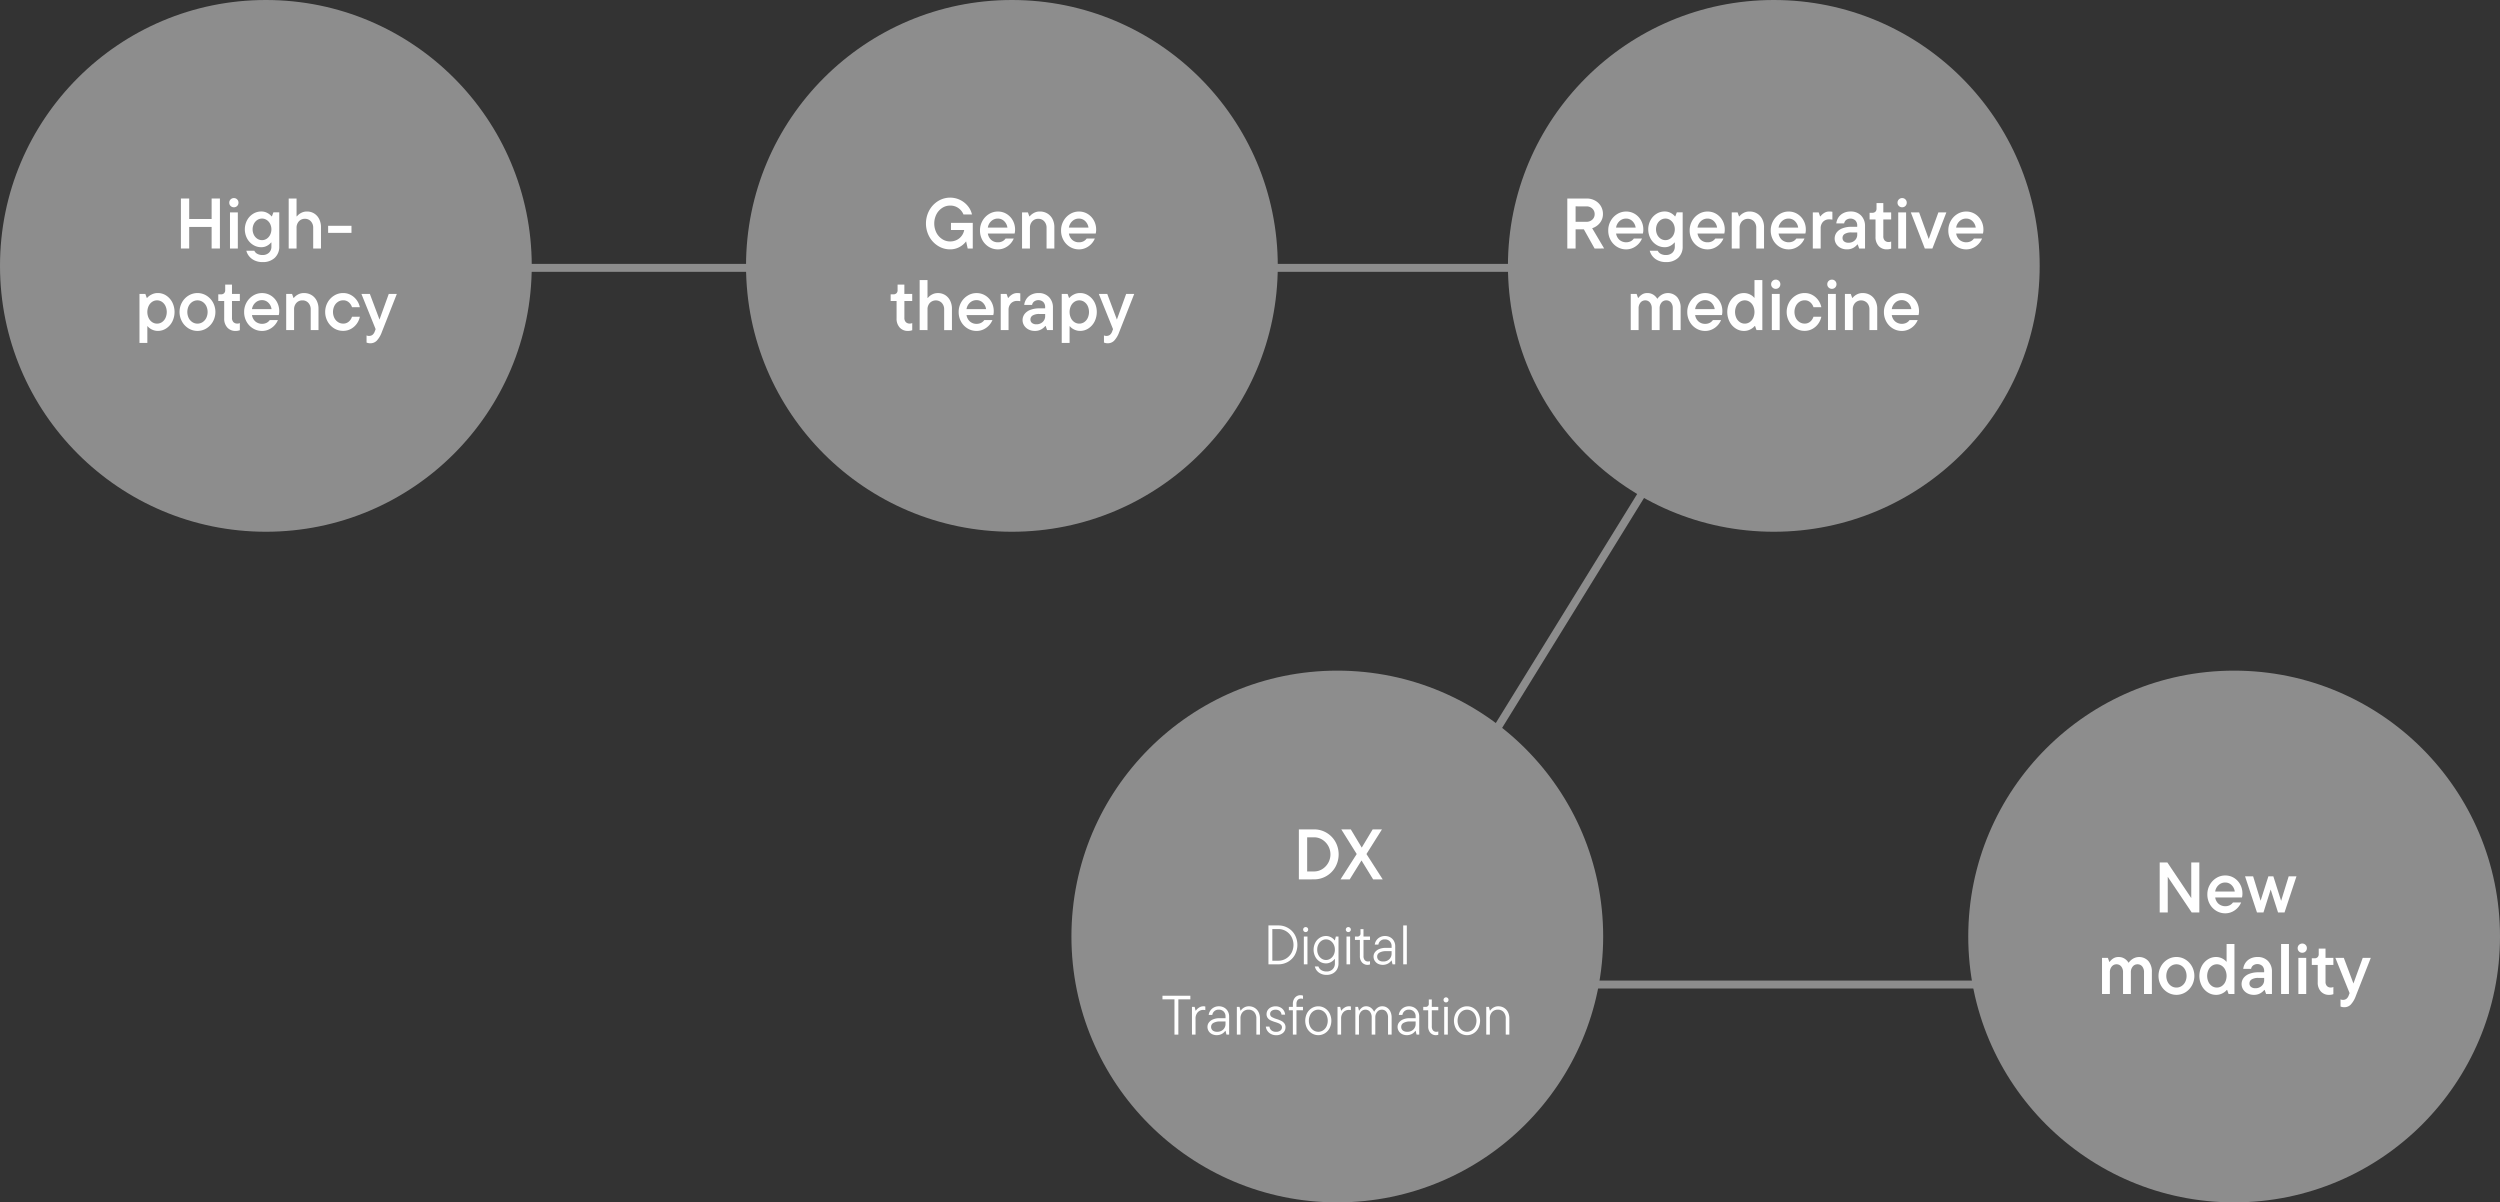 <svg xmlns="http://www.w3.org/2000/svg" width="630" height="303" viewBox="0 0 630 303">
  <rect x="0" y="0" width="630" height="303" fill="#333333" stroke="none"/>
  <g id="グループ_9494" data-name="グループ 9494" transform="translate(-27.296 -28.836)">
    <path id="パス_14156" data-name="パス 14156" d="M100.669,96.336H482.135" fill="none" stroke="#8d8d8d" stroke-width="2"/>
    <path id="パス_14158" data-name="パス 14158" d="M386.29,276.937H596" fill="none" stroke="#8d8d8d" stroke-width="2"/>
    <circle id="楕円形_2" data-name="楕円形 2" cx="67" cy="67" r="67" transform="translate(27.296 28.836)" fill="#8d8d8d"/>
    <circle id="楕円形_3" data-name="楕円形 3" cx="67" cy="67" r="67" transform="translate(215.296 28.836)" fill="#8d8d8d"/>
    <path id="パス_14157" data-name="パス 14157" d="M474.3,99.436l-101.477,164.4" fill="none" stroke="#8d8d8d" stroke-width="2"/>
    <circle id="楕円形_4" data-name="楕円形 4" cx="67" cy="67" r="67" transform="translate(407.296 28.836)" fill="#8d8d8d"/>
    <circle id="楕円形_5" data-name="楕円形 5" cx="67" cy="67" r="67" transform="translate(297.296 197.836)" fill="#8d8d8d"/>
    <circle id="楕円形_6" data-name="楕円形 6" cx="67" cy="67" r="67" transform="translate(523.296 197.836)" fill="#8d8d8d"/>
    <g id="グループ_9489" data-name="グループ 9489">
      <path id="パス_18781" data-name="パス 18781" d="M80.625,84.026V78.86h2.088v12.6H80.625V86.024H74.973V91.46H72.885V78.86h2.088v5.166Z" fill="#fff"/>
      <path id="パス_18782" data-name="パス 18782" d="M85.413,80.741a1.1,1.1,0,0,1-.342-.819,1.121,1.121,0,0,1,.342-.837,1.147,1.147,0,0,1,.828-.333,1.117,1.117,0,0,1,.819.333,1.137,1.137,0,0,1,.333.837,1.137,1.137,0,0,1-1.152,1.152A1.139,1.139,0,0,1,85.413,80.741ZM87.231,91.46h-1.98V82.353h1.98Z" fill="#fff"/>
      <path id="パス_18783" data-name="パス 18783" d="M91.353,94.421a3.82,3.82,0,0,1-1.359-1.115,3.582,3.582,0,0,1-.621-1.287h2.016a1.637,1.637,0,0,0,.729.773,2.606,2.606,0,0,0,1.323.307,2.293,2.293,0,0,0,1.638-.577,2.07,2.07,0,0,0,.612-1.584v-.99H95.6a3.151,3.151,0,0,1-.936.783,2.92,2.92,0,0,1-1.548.4,3.813,3.813,0,0,1-2.052-.594,4.255,4.255,0,0,1-1.512-1.628,4.927,4.927,0,0,1,0-4.555,4.258,4.258,0,0,1,1.512-1.629,3.813,3.813,0,0,1,2.052-.594,3.116,3.116,0,0,1,1.629.414,3.325,3.325,0,0,1,.981.81h.09l.378-1.007h1.476V90.92a3.788,3.788,0,0,1-1.134,2.89,4.279,4.279,0,0,1-3.06,1.07A4.538,4.538,0,0,1,91.353,94.421ZM94.5,89a2.494,2.494,0,0,0,.864-.981,3.146,3.146,0,0,0,0-2.781,2.52,2.52,0,0,0-.864-.971,2.107,2.107,0,0,0-1.17-.352,2.136,2.136,0,0,0-1.188.352,2.52,2.52,0,0,0-.864.971,3.165,3.165,0,0,0,0,2.79,2.516,2.516,0,0,0,.864.972,2.135,2.135,0,0,0,1.188.351A2.106,2.106,0,0,0,94.5,89Z" fill="#fff"/>
      <path id="パス_18784" data-name="パス 18784" d="M100.047,91.46V78.86h1.98v4.5h.09a3.073,3.073,0,0,1,.972-.818,3.006,3.006,0,0,1,1.566-.406,3.38,3.38,0,0,1,1.809.495,3.435,3.435,0,0,1,1.26,1.4,4.535,4.535,0,0,1,.459,2.088V91.46h-1.962v-5.2a2.346,2.346,0,0,0-.585-1.647,1.948,1.948,0,0,0-1.5-.638,1.969,1.969,0,0,0-1.521.638,2.346,2.346,0,0,0-.585,1.647v5.2Z" fill="#fff"/>
      <path id="パス_18785" data-name="パス 18785" d="M115.869,87.519h-5.886V85.736h5.886Z" fill="#fff"/>
      <path id="パス_18786" data-name="パス 18786" d="M62.445,115.252V102.9h1.476l.36,1.008h.09a3.475,3.475,0,0,1,1.035-.81,3.349,3.349,0,0,1,1.683-.414,3.765,3.765,0,0,1,2.079.621,4.479,4.479,0,0,1,1.539,1.71,5.45,5.45,0,0,1,0,4.877,4.474,4.474,0,0,1-1.539,1.711,3.765,3.765,0,0,1-2.079.621,3.314,3.314,0,0,1-1.179-.207,3.486,3.486,0,0,1-.909-.486,2.14,2.14,0,0,1-.486-.477h-.09v4.194Zm5.652-5.229a2.591,2.591,0,0,0,.891-1.044,3.64,3.64,0,0,0,0-3.042,2.591,2.591,0,0,0-.891-1.044,2.215,2.215,0,0,0-2.448,0,2.591,2.591,0,0,0-.891,1.044,3.64,3.64,0,0,0,0,3.042,2.591,2.591,0,0,0,.891,1.044,2.215,2.215,0,0,0,2.448,0Z" fill="#fff"/>
      <path id="パス_18787" data-name="パス 18787" d="M74.8,111.589a4.678,4.678,0,0,1-1.647-1.737,5.006,5.006,0,0,1,0-4.8,4.7,4.7,0,0,1,1.647-1.728,4.313,4.313,0,0,1,4.518,0,4.7,4.7,0,0,1,1.647,1.728,5.006,5.006,0,0,1,0,4.8,4.678,4.678,0,0,1-1.647,1.737,4.313,4.313,0,0,1-4.518,0Zm3.546-1.575a2.659,2.659,0,0,0,.927-1.044,3.513,3.513,0,0,0,0-3.024,2.659,2.659,0,0,0-.927-1.044,2.38,2.38,0,0,0-2.574,0,2.659,2.659,0,0,0-.927,1.044,3.513,3.513,0,0,0,0,3.024,2.659,2.659,0,0,0,.927,1.044,2.38,2.38,0,0,0,2.574,0Z" fill="#fff"/>
      <path id="パス_18788" data-name="パス 18788" d="M84.585,111.382a3.263,3.263,0,0,1-.792-2.322v-4.374H82.3v-1.674h.648a1.11,1.11,0,0,0,.819-.279,1.084,1.084,0,0,0,.279-.8v-1.369h1.71V102.9h1.98v1.782h-1.98V108.9a1.527,1.527,0,0,0,.36,1.107,1.319,1.319,0,0,0,.99.369,1.4,1.4,0,0,0,.63-.126v1.8a3.018,3.018,0,0,1-1.08.18A2.7,2.7,0,0,1,84.585,111.382Z" fill="#fff"/>
      <path id="パス_18789" data-name="パス 18789" d="M97.545,108.232h-6.75a2.678,2.678,0,0,0,.864,1.62,2.661,2.661,0,0,0,2.844.324,2.26,2.26,0,0,0,.774-.684h2.052a4.371,4.371,0,0,1-.837,1.314,4.44,4.44,0,0,1-1.386,1.026,4.019,4.019,0,0,1-1.773.4,4.3,4.3,0,0,1-2.277-.63,4.557,4.557,0,0,1-1.638-1.719,4.913,4.913,0,0,1-.6-2.421,4.82,4.82,0,0,1,.612-2.4,4.7,4.7,0,0,1,1.647-1.728,4.188,4.188,0,0,1,2.241-.639,4.139,4.139,0,0,1,2.2.6,4.352,4.352,0,0,1,1.566,1.647,4.726,4.726,0,0,1,.576,2.322A3.748,3.748,0,0,1,97.545,108.232Zm-5.868-3.141a2.759,2.759,0,0,0-.882,1.647h4.932A2.79,2.79,0,0,0,94.9,105.1a2.226,2.226,0,0,0-1.584-.63A2.4,2.4,0,0,0,91.677,105.091Z" fill="#fff"/>
      <path id="パス_18790" data-name="パス 18790" d="M99.417,112.012V102.9h1.476l.36,1.008h.09a3.346,3.346,0,0,1,.981-.819,3,3,0,0,1,1.575-.4,3.612,3.612,0,0,1,1.89.495,3.428,3.428,0,0,1,1.3,1.4,4.463,4.463,0,0,1,.468,2.088v5.346h-1.962v-5.2a2.344,2.344,0,0,0-.585-1.647,1.946,1.946,0,0,0-1.5-.639,1.967,1.967,0,0,0-1.521.639,2.344,2.344,0,0,0-.585,1.647v5.2Z" fill="#fff"/>
      <path id="パス_18791" data-name="パス 18791" d="M111.5,111.589a4.678,4.678,0,0,1-1.647-1.737,5.006,5.006,0,0,1,0-4.8,4.7,4.7,0,0,1,1.647-1.728,4.219,4.219,0,0,1,2.259-.639,3.983,3.983,0,0,1,1.98.5,4.414,4.414,0,0,1,1.476,1.323,4.506,4.506,0,0,1,.756,1.737H116a2.646,2.646,0,0,0-.774-1.2,2.068,2.068,0,0,0-1.458-.531,2.323,2.323,0,0,0-1.287.378,2.659,2.659,0,0,0-.927,1.044,3.513,3.513,0,0,0,0,3.024,2.659,2.659,0,0,0,.927,1.044,2.323,2.323,0,0,0,1.287.378,2.068,2.068,0,0,0,1.458-.531,2.646,2.646,0,0,0,.774-1.2h1.98a4.506,4.506,0,0,1-.756,1.737,4.414,4.414,0,0,1-1.476,1.323,3.983,3.983,0,0,1-1.98.5A4.219,4.219,0,0,1,111.5,111.589Z" fill="#fff"/>
      <path id="パス_18792" data-name="パス 18792" d="M125.266,102.9H127.3l-3.779,9.612a6.232,6.232,0,0,1-1.306,2.2,2.236,2.236,0,0,1-1.575.63,2.509,2.509,0,0,1-.972-.18v-1.8a1.371,1.371,0,0,0,.612.126,1.429,1.429,0,0,0,.873-.261,1.9,1.9,0,0,0,.585-.873l.217-.576-3.582-8.874H120.5l2.429,6.462Z" fill="#fff"/>
    </g>
    <g id="グループ_9490" data-name="グループ 9490">
      <path id="パス_18793" data-name="パス 18793" d="M266.942,85h5.49V91.46h-1.278l-.4-1.8a4.982,4.982,0,0,1-1.674,1.43,4.842,4.842,0,0,1-2.376.585,5.621,5.621,0,0,1-3.015-.863,6.329,6.329,0,0,1-2.223-2.358,6.968,6.968,0,0,1,0-6.589,6.329,6.329,0,0,1,2.223-2.358,5.76,5.76,0,0,1,7.542,1.3,5.019,5.019,0,0,1,1,2.07h-2.142a3.612,3.612,0,0,0-1.233-1.576,3.474,3.474,0,0,0-2.151-.656,3.565,3.565,0,0,0-1.971.585,4.26,4.26,0,0,0-1.458,1.61,5.185,5.185,0,0,0,0,4.644,4.248,4.248,0,0,0,1.458,1.611,3.573,3.573,0,0,0,1.971.585,3.645,3.645,0,0,0,1.782-.423,3.426,3.426,0,0,0,1.224-1.088,3.341,3.341,0,0,0,.558-1.369h-3.33Z" fill="#fff"/>
      <path id="パス_18794" data-name="パス 18794" d="M282.98,87.681h-6.75a2.678,2.678,0,0,0,.864,1.619,2.44,2.44,0,0,0,1.656.595,2.415,2.415,0,0,0,1.188-.27,2.263,2.263,0,0,0,.774-.685h2.052a4.5,4.5,0,0,1-2.223,2.34,4.019,4.019,0,0,1-1.773.4,4.3,4.3,0,0,1-2.277-.63,4.555,4.555,0,0,1-1.638-1.718,4.917,4.917,0,0,1-.6-2.422,4.823,4.823,0,0,1,.612-2.4,4.7,4.7,0,0,1,1.647-1.728,4.2,4.2,0,0,1,2.241-.639,4.139,4.139,0,0,1,2.2.6,4.359,4.359,0,0,1,1.566,1.647,4.728,4.728,0,0,1,.576,2.322A3.751,3.751,0,0,1,282.98,87.681Zm-5.868-3.141a2.756,2.756,0,0,0-.882,1.647h4.932a2.8,2.8,0,0,0-.828-1.639,2.226,2.226,0,0,0-1.584-.63A2.391,2.391,0,0,0,277.112,84.54Z" fill="#fff"/>
      <path id="パス_18795" data-name="パス 18795" d="M284.852,91.46V82.353h1.476l.36,1.007h.09a3.345,3.345,0,0,1,.981-.818,2.993,2.993,0,0,1,1.575-.406,3.621,3.621,0,0,1,1.89.495,3.434,3.434,0,0,1,1.3,1.4,4.463,4.463,0,0,1,.468,2.088V91.46h-1.962v-5.2a2.346,2.346,0,0,0-.585-1.647,1.948,1.948,0,0,0-1.5-.638,1.969,1.969,0,0,0-1.521.638,2.346,2.346,0,0,0-.585,1.647v5.2Z" fill="#fff"/>
      <path id="パス_18796" data-name="パス 18796" d="M303.41,87.681h-6.75a2.678,2.678,0,0,0,.864,1.619,2.441,2.441,0,0,0,1.657.595,2.411,2.411,0,0,0,1.187-.27,2.276,2.276,0,0,0,.775-.685h2.051a4.351,4.351,0,0,1-.837,1.314,4.4,4.4,0,0,1-1.385,1.026,4.023,4.023,0,0,1-1.774.4,4.3,4.3,0,0,1-2.277-.63,4.555,4.555,0,0,1-1.638-1.718,4.917,4.917,0,0,1-.6-2.422,4.823,4.823,0,0,1,.612-2.4,4.705,4.705,0,0,1,1.647-1.728,4.2,4.2,0,0,1,2.242-.639,4.142,4.142,0,0,1,2.2.6,4.356,4.356,0,0,1,1.565,1.647,4.729,4.729,0,0,1,.577,2.322A3.747,3.747,0,0,1,303.41,87.681Zm-5.868-3.141a2.756,2.756,0,0,0-.882,1.647h4.933a2.807,2.807,0,0,0-.828-1.639,2.228,2.228,0,0,0-1.584-.63A2.392,2.392,0,0,0,297.542,84.54Z" fill="#fff"/>
      <path id="パス_18797" data-name="パス 18797" d="M254.027,111.382a3.263,3.263,0,0,1-.792-2.322v-4.374h-1.494v-1.674h.648a1.112,1.112,0,0,0,.819-.279,1.084,1.084,0,0,0,.279-.8v-1.369h1.71V102.9h1.98v1.782H255.2V108.9a1.522,1.522,0,0,0,.36,1.107,1.316,1.316,0,0,0,.99.369,1.406,1.406,0,0,0,.63-.126v1.8a3.022,3.022,0,0,1-1.08.18A2.7,2.7,0,0,1,254.027,111.382Z" fill="#fff"/>
      <path id="パス_18798" data-name="パス 18798" d="M259.049,112.012v-12.6h1.98v4.5h.09a3.063,3.063,0,0,1,.972-.819,3.01,3.01,0,0,1,1.566-.4,3.371,3.371,0,0,1,1.809.495,3.435,3.435,0,0,1,1.26,1.4,4.535,4.535,0,0,1,.459,2.088v5.346h-1.962v-5.2a2.348,2.348,0,0,0-.585-1.647,2.108,2.108,0,0,0-3.024,0,2.344,2.344,0,0,0-.585,1.647v5.2Z" fill="#fff"/>
      <path id="パス_18799" data-name="パス 18799" d="M277.606,108.232h-6.75a2.679,2.679,0,0,0,.865,1.62,2.436,2.436,0,0,0,1.655.594,2.41,2.41,0,0,0,1.188-.27,2.251,2.251,0,0,0,.774-.684h2.053a4.39,4.39,0,0,1-.837,1.314,4.444,4.444,0,0,1-1.387,1.026,4.015,4.015,0,0,1-1.772.4,4.293,4.293,0,0,1-2.277-.63,4.552,4.552,0,0,1-1.639-1.719,4.924,4.924,0,0,1-.6-2.421,4.821,4.821,0,0,1,.613-2.4,4.681,4.681,0,0,1,1.647-1.728,4.185,4.185,0,0,1,2.24-.639,4.143,4.143,0,0,1,2.2.6,4.367,4.367,0,0,1,1.566,1.647,4.736,4.736,0,0,1,.575,2.322A3.7,3.7,0,0,1,277.606,108.232Zm-5.867-3.141a2.765,2.765,0,0,0-.883,1.647h4.933a2.792,2.792,0,0,0-.829-1.638,2.223,2.223,0,0,0-1.584-.63A2.393,2.393,0,0,0,271.739,105.091Z" fill="#fff"/>
      <path id="パス_18800" data-name="パス 18800" d="M279.479,112.012V102.9h1.476l.359,1.008h.091a3.371,3.371,0,0,1,.882-.819,2.37,2.37,0,0,1,1.368-.4,3.363,3.363,0,0,1,.756.072v1.98a3.973,3.973,0,0,0-.81-.073,2.06,2.06,0,0,0-1.548.613,2.327,2.327,0,0,0-.6,1.692v5.04Z" fill="#fff"/>
      <path id="パス_18801" data-name="パス 18801" d="M291.646,103.705a3.69,3.69,0,0,1,.991,2.691v5.616h-1.476l-.36-1.026h-.09a3.508,3.508,0,0,1-1.035.864,3.226,3.226,0,0,1-1.629.378,3.332,3.332,0,0,1-1.567-.369,2.832,2.832,0,0,1-1.1-.99,2.568,2.568,0,0,1,.135-2.934,3.327,3.327,0,0,1,1.494-1.035,6.267,6.267,0,0,1,2.205-.36h1.458v-.306a1.782,1.782,0,0,0-.459-1.287,1.86,1.86,0,0,0-2.331-.126,1.415,1.415,0,0,0-.5.855H285.4a3.387,3.387,0,0,1,.531-1.476,3.185,3.185,0,0,1,1.233-1.1,3.9,3.9,0,0,1,1.835-.414A3.522,3.522,0,0,1,291.646,103.705Zm-1.584,6.255a1.911,1.911,0,0,0,.613-1.422v-.576h-1.44a3.154,3.154,0,0,0-1.7.369,1.153,1.153,0,0,0-.567,1.017,1.1,1.1,0,0,0,.387.873,1.647,1.647,0,0,0,1.107.333A2.2,2.2,0,0,0,290.062,109.96Z" fill="#fff"/>
      <path id="パス_18802" data-name="パス 18802" d="M294.851,115.252V102.9h1.476l.36,1.008h.09a3.462,3.462,0,0,1,1.035-.81,3.346,3.346,0,0,1,1.683-.414,3.765,3.765,0,0,1,2.079.621,4.479,4.479,0,0,1,1.539,1.71,5.45,5.45,0,0,1,0,4.877,4.474,4.474,0,0,1-1.539,1.711,3.765,3.765,0,0,1-2.079.621,3.314,3.314,0,0,1-1.179-.207,3.47,3.47,0,0,1-.909-.486,2.119,2.119,0,0,1-.486-.477h-.09v4.194Zm5.652-5.229a2.591,2.591,0,0,0,.891-1.044,3.64,3.64,0,0,0,0-3.042,2.591,2.591,0,0,0-.891-1.044,2.215,2.215,0,0,0-2.448,0,2.591,2.591,0,0,0-.891,1.044,3.64,3.64,0,0,0,0,3.042,2.591,2.591,0,0,0,.891,1.044,2.215,2.215,0,0,0,2.448,0Z" fill="#fff"/>
      <path id="パス_18803" data-name="パス 18803" d="M311.087,102.9h2.034l-3.78,9.612a6.233,6.233,0,0,1-1.3,2.2,2.236,2.236,0,0,1-1.575.63,2.506,2.506,0,0,1-.972-.18v-1.8a1.368,1.368,0,0,0,.612.126,1.429,1.429,0,0,0,.873-.261,1.91,1.91,0,0,0,.585-.873l.216-.576-3.582-8.874h2.124l2.43,6.462Z" fill="#fff"/>
    </g>
    <g id="グループ_9491" data-name="グループ 9491">
      <path id="パス_18804" data-name="パス 18804" d="M429.134,91.46l-2.7-4.824h-2.088V91.46h-2.088V78.86H427.1a4.38,4.38,0,0,1,2.132.514,3.777,3.777,0,0,1,1.476,1.4,3.851,3.851,0,0,1,.531,2.008,3.5,3.5,0,0,1-.738,2.187,4.024,4.024,0,0,1-1.98,1.377l3.024,5.111Zm-4.788-10.62v3.889h2.717a2.111,2.111,0,0,0,1.5-.549,1.813,1.813,0,0,0,.585-1.378,1.862,1.862,0,0,0-.585-1.4,2.091,2.091,0,0,0-1.5-.558Z" fill="#fff"/>
      <path id="パス_18805" data-name="パス 18805" d="M441.3,87.681h-6.75a2.673,2.673,0,0,0,.864,1.619,2.659,2.659,0,0,0,2.844.325,2.25,2.25,0,0,0,.773-.685h2.053a4.5,4.5,0,0,1-2.224,2.34,4.015,4.015,0,0,1-1.772.4,4.3,4.3,0,0,1-2.278-.63,4.545,4.545,0,0,1-1.637-1.718,4.907,4.907,0,0,1-.6-2.422,4.813,4.813,0,0,1,.613-2.4,4.705,4.705,0,0,1,1.647-1.728,4.2,4.2,0,0,1,2.24-.639,4.145,4.145,0,0,1,2.2.6,4.366,4.366,0,0,1,1.566,1.647,4.728,4.728,0,0,1,.575,2.322A3.755,3.755,0,0,1,441.3,87.681Zm-5.868-3.141a2.756,2.756,0,0,0-.882,1.647h4.931a2.785,2.785,0,0,0-.828-1.639,2.223,2.223,0,0,0-1.584-.63A2.387,2.387,0,0,0,435.434,84.54Z" fill="#fff"/>
      <path id="パス_18806" data-name="パス 18806" d="M445.01,94.421a3.833,3.833,0,0,1-1.36-1.115,3.616,3.616,0,0,1-.621-1.287h2.017a1.64,1.64,0,0,0,.728.773,2.61,2.61,0,0,0,1.324.307,2.292,2.292,0,0,0,1.637-.577,2.067,2.067,0,0,0,.613-1.584v-.99h-.09a3.144,3.144,0,0,1-.937.783,2.918,2.918,0,0,1-1.548.4,3.81,3.81,0,0,1-2.051-.594,4.247,4.247,0,0,1-1.512-1.628,4.919,4.919,0,0,1,0-4.555,4.25,4.25,0,0,1,1.512-1.629,3.81,3.81,0,0,1,2.051-.594,3.116,3.116,0,0,1,1.629.414,3.344,3.344,0,0,1,.982.81h.09l.378-1.007h1.476V90.92a3.785,3.785,0,0,1-1.135,2.89,4.276,4.276,0,0,1-3.059,1.07A4.538,4.538,0,0,1,445.01,94.421ZM448.16,89a2.484,2.484,0,0,0,.863-.981,3.137,3.137,0,0,0,0-2.781,2.509,2.509,0,0,0-.863-.971,2.11,2.11,0,0,0-1.171-.352,2.135,2.135,0,0,0-1.187.352,2.514,2.514,0,0,0-.865.971,3.165,3.165,0,0,0,0,2.79A2.51,2.51,0,0,0,445.8,89a2.134,2.134,0,0,0,1.187.351A2.109,2.109,0,0,0,448.16,89Z" fill="#fff"/>
      <path id="パス_18807" data-name="パス 18807" d="M461.821,87.681h-6.75a2.674,2.674,0,0,0,.865,1.619,2.438,2.438,0,0,0,1.656.595,2.408,2.408,0,0,0,1.187-.27,2.266,2.266,0,0,0,.775-.685h2.051a4.5,4.5,0,0,1-2.222,2.34,4.023,4.023,0,0,1-1.774.4,4.29,4.29,0,0,1-2.276-.63,4.565,4.565,0,0,1-1.639-1.718,4.927,4.927,0,0,1-.6-2.422,4.823,4.823,0,0,1,.612-2.4,4.689,4.689,0,0,1,1.647-1.728,4.194,4.194,0,0,1,2.241-.639,4.139,4.139,0,0,1,2.2.6,4.366,4.366,0,0,1,1.566,1.647,4.739,4.739,0,0,1,.576,2.322A3.7,3.7,0,0,1,461.821,87.681Zm-5.867-3.141a2.752,2.752,0,0,0-.883,1.647H460a2.8,2.8,0,0,0-.828-1.639,2.228,2.228,0,0,0-1.584-.63A2.391,2.391,0,0,0,455.954,84.54Z" fill="#fff"/>
      <path id="パス_18808" data-name="パス 18808" d="M463.693,91.46V82.353h1.477l.359,1.007h.091a3.319,3.319,0,0,1,.981-.818,2.991,2.991,0,0,1,1.575-.406,3.615,3.615,0,0,1,1.889.495,3.427,3.427,0,0,1,1.3,1.4,4.451,4.451,0,0,1,.469,2.088V91.46h-1.962v-5.2a2.346,2.346,0,0,0-.585-1.647,2.111,2.111,0,0,0-3.024,0,2.346,2.346,0,0,0-.585,1.647v5.2Z" fill="#fff"/>
      <path id="パス_18809" data-name="パス 18809" d="M482.252,87.681H475.5a2.673,2.673,0,0,0,.864,1.619,2.659,2.659,0,0,0,2.844.325,2.25,2.25,0,0,0,.773-.685h2.053a4.5,4.5,0,0,1-2.224,2.34,4.012,4.012,0,0,1-1.772.4,4.3,4.3,0,0,1-2.277-.63,4.539,4.539,0,0,1-1.638-1.718,4.917,4.917,0,0,1-.6-2.422,4.824,4.824,0,0,1,.613-2.4,4.7,4.7,0,0,1,1.647-1.728,4.2,4.2,0,0,1,2.24-.639,4.143,4.143,0,0,1,2.2.6,4.366,4.366,0,0,1,1.566,1.647,4.728,4.728,0,0,1,.575,2.322A3.755,3.755,0,0,1,482.252,87.681Zm-5.868-3.141a2.756,2.756,0,0,0-.882,1.647h4.932a2.792,2.792,0,0,0-.829-1.639,2.223,2.223,0,0,0-1.584-.63A2.389,2.389,0,0,0,476.384,84.54Z" fill="#fff"/>
      <path id="パス_18810" data-name="パス 18810" d="M484.124,91.46V82.353H485.6l.36,1.007h.09a3.37,3.37,0,0,1,.882-.818,2.363,2.363,0,0,1,1.368-.406,3.423,3.423,0,0,1,.756.072v1.98a4.051,4.051,0,0,0-.81-.072,2.06,2.06,0,0,0-1.548.613,2.326,2.326,0,0,0-.594,1.691v5.04Z" fill="#fff"/>
      <path id="パス_18811" data-name="パス 18811" d="M496.292,83.153a3.7,3.7,0,0,1,.99,2.691V91.46h-1.476l-.36-1.025h-.09a3.508,3.508,0,0,1-1.035.863,3.224,3.224,0,0,1-1.629.378,3.325,3.325,0,0,1-1.566-.368,2.837,2.837,0,0,1-1.1-.991,2.568,2.568,0,0,1,.135-2.934,3.333,3.333,0,0,1,1.494-1.034,6.248,6.248,0,0,1,2.2-.361h1.458v-.305a1.776,1.776,0,0,0-.459-1.287,1.856,1.856,0,0,0-2.331-.126,1.422,1.422,0,0,0-.5.855h-1.98a3.391,3.391,0,0,1,.531-1.477,3.193,3.193,0,0,1,1.233-1.1,3.907,3.907,0,0,1,1.836-.414A3.527,3.527,0,0,1,496.292,83.153Zm-1.584,6.256a1.914,1.914,0,0,0,.612-1.423v-.575h-1.44a3.164,3.164,0,0,0-1.7.368,1.153,1.153,0,0,0-.567,1.017,1.1,1.1,0,0,0,.387.873,1.643,1.643,0,0,0,1.107.333A2.2,2.2,0,0,0,494.708,89.409Z" fill="#fff"/>
      <path id="パス_18812" data-name="パス 18812" d="M500.721,90.831a3.259,3.259,0,0,1-.792-2.323V84.134h-1.494V82.46h.647a1.11,1.11,0,0,0,.819-.278,1.085,1.085,0,0,0,.28-.8V80.012h1.71v2.341h1.979v1.781h-1.979v4.213a1.527,1.527,0,0,0,.359,1.107,1.319,1.319,0,0,0,.99.368,1.389,1.389,0,0,0,.63-.126v1.8a3.015,3.015,0,0,1-1.08.179A2.7,2.7,0,0,1,500.721,90.831Z" fill="#fff"/>
      <path id="パス_18813" data-name="パス 18813" d="M505.814,80.741a1.094,1.094,0,0,1-.341-.819,1.12,1.12,0,0,1,.341-.837,1.148,1.148,0,0,1,.829-.333,1.116,1.116,0,0,1,.818.333,1.133,1.133,0,0,1,.333.837,1.137,1.137,0,0,1-1.151,1.152A1.14,1.14,0,0,1,505.814,80.741Zm1.818,10.719h-1.98V82.353h1.98Z" fill="#fff"/>
      <path id="パス_18814" data-name="パス 18814" d="M513.338,89.066l2.431-6.713h2.015l-3.527,9.107h-1.908l-3.529-9.107h2.088Z" fill="#fff"/>
      <path id="パス_18815" data-name="パス 18815" d="M527,87.681h-6.75a2.673,2.673,0,0,0,.864,1.619,2.659,2.659,0,0,0,2.844.325,2.251,2.251,0,0,0,.773-.685h2.053a4.371,4.371,0,0,1-.837,1.314,4.42,4.42,0,0,1-1.386,1.026,4.019,4.019,0,0,1-1.773.4,4.3,4.3,0,0,1-2.277-.63,4.54,4.54,0,0,1-1.638-1.718,4.917,4.917,0,0,1-.6-2.422,4.823,4.823,0,0,1,.612-2.4,4.7,4.7,0,0,1,1.647-1.728,4.2,4.2,0,0,1,2.241-.639,4.142,4.142,0,0,1,2.2.6,4.367,4.367,0,0,1,1.566,1.647,4.727,4.727,0,0,1,.575,2.322A3.754,3.754,0,0,1,527,87.681Zm-5.868-3.141a2.756,2.756,0,0,0-.882,1.647h4.932a2.8,2.8,0,0,0-.828-1.639,2.226,2.226,0,0,0-1.584-.63A2.391,2.391,0,0,0,521.132,84.54Z" fill="#fff"/>
      <path id="パス_18816" data-name="パス 18816" d="M449.933,103.705a4.13,4.13,0,0,1,.881,2.8v5.508h-1.98v-5.454a2.235,2.235,0,0,0-.459-1.495,1.479,1.479,0,0,0-1.179-.539,1.509,1.509,0,0,0-1.2.558,2.2,2.2,0,0,0-.477,1.476v5.454h-1.98v-5.454a2.237,2.237,0,0,0-.459-1.485,1.467,1.467,0,0,0-1.179-.549,1.509,1.509,0,0,0-1.2.558,2.2,2.2,0,0,0-.477,1.476v5.454h-1.98V102.9h1.477l.359,1.008h.091a3.157,3.157,0,0,1,.845-.819,2.318,2.318,0,0,1,1.369-.4,2.736,2.736,0,0,1,1.592.441,3.085,3.085,0,0,1,.963,1.017,3.752,3.752,0,0,1,1.08-1.017,3.124,3.124,0,0,1,3.907.576Z" fill="#fff"/>
      <path id="パス_18817" data-name="パス 18817" d="M461.218,108.232h-6.75a2.678,2.678,0,0,0,.864,1.62,2.439,2.439,0,0,0,1.656.594,2.412,2.412,0,0,0,1.188-.27,2.261,2.261,0,0,0,.774-.684H461a4.372,4.372,0,0,1-.837,1.314,4.44,4.44,0,0,1-1.386,1.026,4.019,4.019,0,0,1-1.773.4,4.3,4.3,0,0,1-2.277-.63,4.557,4.557,0,0,1-1.638-1.719,4.913,4.913,0,0,1-.6-2.421,4.81,4.81,0,0,1,.613-2.4,4.687,4.687,0,0,1,1.646-1.728,4.188,4.188,0,0,1,2.241-.639,4.145,4.145,0,0,1,2.2.6,4.357,4.357,0,0,1,1.565,1.647,4.726,4.726,0,0,1,.576,2.322A3.747,3.747,0,0,1,461.218,108.232Zm-5.867-3.141a2.755,2.755,0,0,0-.883,1.647H459.4a2.79,2.79,0,0,0-.828-1.638,2.224,2.224,0,0,0-1.584-.63A2.391,2.391,0,0,0,455.351,105.091Z" fill="#fff"/>
      <path id="パス_18818" data-name="パス 18818" d="M464.684,111.607a4.459,4.459,0,0,1-1.539-1.711,5.441,5.441,0,0,1,0-4.877,4.463,4.463,0,0,1,1.539-1.71,3.76,3.76,0,0,1,2.079-.621,3.309,3.309,0,0,1,1.178.207,3.494,3.494,0,0,1,.91.486,2.153,2.153,0,0,1,.485.477h.09V99.412h1.98v12.6h-1.475l-.361-1.026h-.09a3.287,3.287,0,0,1-1.026.819,3.351,3.351,0,0,1-1.691.423A3.76,3.76,0,0,1,464.684,111.607Zm3.518-1.584a2.591,2.591,0,0,0,.891-1.044,3.64,3.64,0,0,0,0-3.042,2.591,2.591,0,0,0-.891-1.044,2.215,2.215,0,0,0-2.448,0,2.591,2.591,0,0,0-.891,1.044,3.64,3.64,0,0,0,0,3.042,2.591,2.591,0,0,0,.891,1.044,2.215,2.215,0,0,0,2.448,0Z" fill="#fff"/>
      <path id="パス_18819" data-name="パス 18819" d="M473.962,101.292a1.1,1.1,0,0,1-.342-.818,1.12,1.12,0,0,1,.342-.837,1.143,1.143,0,0,1,.828-.333,1.113,1.113,0,0,1,.819.333,1.135,1.135,0,0,1,.333.837,1.137,1.137,0,0,1-1.152,1.151A1.139,1.139,0,0,1,473.962,101.292Zm1.818,10.72H473.8V102.9h1.98Z" fill="#fff"/>
      <path id="パス_18820" data-name="パス 18820" d="M479.8,111.589a4.672,4.672,0,0,1-1.648-1.737,5.006,5.006,0,0,1,0-4.8,4.692,4.692,0,0,1,1.648-1.728,4.213,4.213,0,0,1,2.258-.639,3.983,3.983,0,0,1,1.98.5,4.417,4.417,0,0,1,1.477,1.323,4.519,4.519,0,0,1,.755,1.737h-1.98a2.653,2.653,0,0,0-.773-1.2,2.072,2.072,0,0,0-1.459-.531,2.326,2.326,0,0,0-1.287.378,2.649,2.649,0,0,0-.926,1.044,3.5,3.5,0,0,0,0,3.024,2.649,2.649,0,0,0,.926,1.044,2.326,2.326,0,0,0,1.287.378,2.072,2.072,0,0,0,1.459-.531,2.653,2.653,0,0,0,.773-1.2h1.98a4.519,4.519,0,0,1-.755,1.737,4.417,4.417,0,0,1-1.477,1.323,3.983,3.983,0,0,1-1.98.5A4.213,4.213,0,0,1,479.8,111.589Z" fill="#fff"/>
      <path id="パス_18821" data-name="パス 18821" d="M488.11,101.292a1.094,1.094,0,0,1-.341-.818,1.119,1.119,0,0,1,.341-.837,1.143,1.143,0,0,1,.828-.333,1.113,1.113,0,0,1,.819.333,1.135,1.135,0,0,1,.333.837,1.137,1.137,0,0,1-1.152,1.151A1.139,1.139,0,0,1,488.11,101.292Zm1.818,10.72h-1.98V102.9h1.98Z" fill="#fff"/>
      <path id="パス_18822" data-name="パス 18822" d="M492.214,112.012V102.9h1.476l.36,1.008h.091a3.327,3.327,0,0,1,.98-.819,3,3,0,0,1,1.575-.4,3.612,3.612,0,0,1,1.89.495,3.427,3.427,0,0,1,1.3,1.4,4.463,4.463,0,0,1,.469,2.088v5.346h-1.962v-5.2a2.349,2.349,0,0,0-.585-1.647,2.109,2.109,0,0,0-3.025,0,2.349,2.349,0,0,0-.585,1.647v5.2Z" fill="#fff"/>
      <path id="パス_18823" data-name="パス 18823" d="M510.772,108.232h-6.75a2.679,2.679,0,0,0,.865,1.62,2.659,2.659,0,0,0,2.843.324,2.251,2.251,0,0,0,.774-.684h2.053a4.391,4.391,0,0,1-.837,1.314,4.444,4.444,0,0,1-1.387,1.026,4.018,4.018,0,0,1-1.772.4,4.3,4.3,0,0,1-2.278-.63,4.547,4.547,0,0,1-1.637-1.719,4.9,4.9,0,0,1-.6-2.421,4.821,4.821,0,0,1,.612-2.4,4.692,4.692,0,0,1,1.648-1.728,4.182,4.182,0,0,1,2.24-.639,4.139,4.139,0,0,1,2.2.6,4.361,4.361,0,0,1,1.567,1.647,4.736,4.736,0,0,1,.575,2.322A3.7,3.7,0,0,1,510.772,108.232Zm-5.868-3.141a2.769,2.769,0,0,0-.882,1.647h4.932a2.785,2.785,0,0,0-.828-1.638,2.225,2.225,0,0,0-1.584-.63A2.4,2.4,0,0,0,504.9,105.091Z" fill="#fff"/>
    </g>
    <g id="グループ_9492" data-name="グループ 9492">
      <path id="パス_18824" data-name="パス 18824" d="M354.612,250.441v-12.6h3.816a6.066,6.066,0,0,1,3.132.837,6.16,6.16,0,0,1,2.25,2.277,6.53,6.53,0,0,1-.009,6.381,6.143,6.143,0,0,1-5.373,3.1Zm3.816-2a3.9,3.9,0,0,0,2.043-.567,4.375,4.375,0,0,0,0-7.47,3.9,3.9,0,0,0-2.043-.567H356.7v8.6Z" fill="#fff"/>
      <path id="パス_18825" data-name="パス 18825" d="M371.64,244.051l4.1,6.39h-2.411l-2.935-4.77-2.969,4.77h-2.323l4.086-6.39-3.887-6.21H367.7l2.754,4.591,2.755-4.591h2.34Z" fill="#fff"/>
      <path id="パス_18826" data-name="パス 18826" d="M346.943,271.845v-9.8h2.492a4.8,4.8,0,0,1,2.429.63,4.6,4.6,0,0,1,1.736,1.75,5.3,5.3,0,0,1,0,5.04,4.6,4.6,0,0,1-1.736,1.75,4.8,4.8,0,0,1-2.429.63Zm2.492-.91a3.676,3.676,0,0,0,1.911-.519,3.806,3.806,0,0,0,1.393-1.428,4.292,4.292,0,0,0,0-4.088,3.818,3.818,0,0,0-1.393-1.427,3.677,3.677,0,0,0-1.911-.519h-1.512v7.981Z" fill="#fff"/>
      <path id="パス_18827" data-name="パス 18827" d="M355.875,263.543a.61.61,0,0,1-.183-.448.6.6,0,0,1,.183-.455.616.616,0,0,1,.448-.175.6.6,0,0,1,.63.63.634.634,0,0,1-1.078.448Zm.9,8.3h-.911v-7h.911Z" fill="#fff"/>
      <path id="パス_18828" data-name="パス 18828" d="M359.669,273.931a2.607,2.607,0,0,1-1.036-1.54h.91a1.686,1.686,0,0,0,.734.923,2.459,2.459,0,0,0,1.324.336,2.072,2.072,0,0,0,1.511-.559,1.98,1.98,0,0,0,.575-1.485V270.5h-.071a2.185,2.185,0,0,1-.433.455,3.051,3.051,0,0,1-.756.455,2.38,2.38,0,0,1-.966.2,2.924,2.924,0,0,1-1.575-.448,3.17,3.17,0,0,1-1.142-1.238,3.915,3.915,0,0,1,0-3.528,3.175,3.175,0,0,1,1.142-1.24,2.932,2.932,0,0,1,1.575-.448,2.462,2.462,0,0,1,.966.19,2.923,2.923,0,0,1,.756.448,2.21,2.21,0,0,1,.433.455h.071l.238-.952h.672v6.761a2.977,2.977,0,0,1-.378,1.512,2.632,2.632,0,0,1-1.058,1.023,3.257,3.257,0,0,1-1.56.364A3.223,3.223,0,0,1,359.669,273.931Zm2.891-3.515a2.424,2.424,0,0,0,.819-.931,2.837,2.837,0,0,0,.308-1.323,2.874,2.874,0,0,0-.308-1.337,2.421,2.421,0,0,0-.819-.93,1.964,1.964,0,0,0-1.1-.336,1.985,1.985,0,0,0-1.113.336,2.359,2.359,0,0,0-.813.93,2.934,2.934,0,0,0-.3,1.337,2.9,2.9,0,0,0,.3,1.323,2.362,2.362,0,0,0,.813.931,1.978,1.978,0,0,0,1.113.337A1.957,1.957,0,0,0,362.56,270.416Z" fill="#fff"/>
      <path id="パス_18829" data-name="パス 18829" d="M366.626,263.543a.613.613,0,0,1-.182-.448.6.6,0,0,1,.182-.455.634.634,0,1,1,0,.9Zm.9,8.3h-.91v-7h.91Z" fill="#fff"/>
      <path id="パス_18830" data-name="パス 18830" d="M370.532,271.383a2.348,2.348,0,0,1-.546-1.639V265.7H368.74v-.853h.546a.749.749,0,0,0,.854-.84v-1.023h.756v1.863h1.638v.853H370.9v4.061a1.5,1.5,0,0,0,.308,1.028,1.085,1.085,0,0,0,.854.344,1.343,1.343,0,0,0,.476-.084v.825a1.855,1.855,0,0,1-2-.489Z" fill="#fff"/>
      <path id="パス_18831" data-name="パス 18831" d="M377.63,265.033a2.408,2.408,0,0,1,.924.917,2.664,2.664,0,0,1,.336,1.345v4.55h-.672l-.239-.952h-.069a2.444,2.444,0,0,1-.819.755,2.794,2.794,0,0,1-2.562.049,2.1,2.1,0,0,1-.812-.762,1.99,1.99,0,0,1-.287-1.05,1.794,1.794,0,0,1,.384-1.127,2.531,2.531,0,0,1,1.079-.778,4.224,4.224,0,0,1,1.588-.28h1.5v-.4a1.733,1.733,0,0,0-.461-1.261,1.625,1.625,0,0,0-1.218-.475,1.544,1.544,0,0,0-1.653,1.315h-.909a2.381,2.381,0,0,1,.412-1.085,2.494,2.494,0,0,1,.9-.791,2.651,2.651,0,0,1,1.246-.294A2.679,2.679,0,0,1,377.63,265.033Zm-.232,5.53a1.915,1.915,0,0,0,.581-1.434v-.6h-1.357a3.31,3.31,0,0,0-1.681.358,1.108,1.108,0,0,0-.6,1,1.143,1.143,0,0,0,.391.9,1.645,1.645,0,0,0,1.121.344A2.116,2.116,0,0,0,377.4,270.563Z" fill="#fff"/>
      <path id="パス_18832" data-name="パス 18832" d="M381.815,271.845h-.909v-9.8h.909Z" fill="#fff"/>
      <path id="パス_18833" data-name="パス 18833" d="M324.242,289.561h-.979v-8.89h-3.025v-.91h7.029v.91h-3.025Z" fill="#fff"/>
      <path id="パス_18834" data-name="パス 18834" d="M327.672,289.561v-7h.673l.237.952h.07a2.672,2.672,0,0,1,.785-.749,1.959,1.959,0,0,1,1.1-.343,1.759,1.759,0,0,1,.5.056v.91a1.978,1.978,0,0,0-.476-.056,1.865,1.865,0,0,0-1.434.6,2.3,2.3,0,0,0-.554,1.631v4Z" fill="#fff"/>
      <path id="パス_18835" data-name="パス 18835" d="M335.778,282.75a2.374,2.374,0,0,1,.924.917,2.65,2.65,0,0,1,.336,1.344v4.55h-.672l-.238-.953h-.069a2.452,2.452,0,0,1-.82.757,2.792,2.792,0,0,1-2.561.049,2.1,2.1,0,0,1-.813-.764,1.993,1.993,0,0,1-.287-1.049,1.791,1.791,0,0,1,.385-1.127,2.526,2.526,0,0,1,1.078-.777,4.211,4.211,0,0,1,1.589-.28h1.5v-.406a1.727,1.727,0,0,0-.462-1.26,1.622,1.622,0,0,0-1.218-.477,1.544,1.544,0,0,0-1.652,1.317h-.909a2.366,2.366,0,0,1,.412-1.085,2.482,2.482,0,0,1,.9-.791,2.639,2.639,0,0,1,1.246-.294A2.666,2.666,0,0,1,335.778,282.75Zm-.231,5.53a1.919,1.919,0,0,0,.581-1.435v-.6h-1.357a3.3,3.3,0,0,0-1.681.357,1.109,1.109,0,0,0-.6,1,1.142,1.142,0,0,0,.392.9,1.654,1.654,0,0,0,1.12.343A2.118,2.118,0,0,0,335.547,288.28Z" fill="#fff"/>
      <path id="パス_18836" data-name="パス 18836" d="M338.984,289.561v-7h.672l.239.952h.069a2.5,2.5,0,0,1,.819-.763,2.327,2.327,0,0,1,1.239-.329,2.729,2.729,0,0,1,1.421.378,2.631,2.631,0,0,1,1,1.078,3.468,3.468,0,0,1,.365,1.624v4.06H343.9V285.5a2.322,2.322,0,0,0-.545-1.631,1.837,1.837,0,0,0-1.415-.6,1.945,1.945,0,0,0-1.484.6,2.287,2.287,0,0,0-.559,1.631v4.06Z" fill="#fff"/>
      <path id="パス_18837" data-name="パス 18837" d="M347.58,289.4a2.417,2.417,0,0,1-.91-.8,2.193,2.193,0,0,1-.378-1.064h.91a1.412,1.412,0,0,0,.5.951,1.743,1.743,0,0,0,1.162.365,1.668,1.668,0,0,0,1.1-.323,1.011,1.011,0,0,0,.385-.811.85.85,0,0,0-.225-.6,1.722,1.722,0,0,0-.546-.384,8.328,8.328,0,0,0-.91-.33,9.35,9.35,0,0,1-1.148-.426,2.049,2.049,0,0,1-.742-.588,1.555,1.555,0,0,1-.307-1,1.8,1.8,0,0,1,.287-.994,1.976,1.976,0,0,1,.8-.707,2.653,2.653,0,0,1,1.2-.259,2.558,2.558,0,0,1,1.2.28,2.179,2.179,0,0,1,.839.763,2.225,2.225,0,0,1,.35,1.057h-.91a1.375,1.375,0,0,0-.447-.917,1.528,1.528,0,0,0-1.036-.33,1.56,1.56,0,0,0-1.023.3.948.948,0,0,0-.363.763.849.849,0,0,0,.4.763,5.627,5.627,0,0,0,1.246.525,9.4,9.4,0,0,1,1.155.455,2.232,2.232,0,0,1,.756.608,1.586,1.586,0,0,1,.316,1.023,1.814,1.814,0,0,1-.645,1.421,2.557,2.557,0,0,1-1.75.567A2.719,2.719,0,0,1,347.58,289.4Z" fill="#fff"/>
      <path id="パス_18838" data-name="パス 18838" d="M354.314,280.817a1.506,1.506,0,0,0-.307,1.03v.714h1.638v.854h-1.638v6.146h-.91v-6.146h-1.008v-.854H353.1v-.7a2.34,2.34,0,0,1,.546-1.637,1.787,1.787,0,0,1,1.385-.6,1.816,1.816,0,0,1,.617.111v.827a1.431,1.431,0,0,0-.476-.084A1.094,1.094,0,0,0,354.314,280.817Z" fill="#fff"/>
      <path id="パス_18839" data-name="パス 18839" d="M357.856,289.231a3.332,3.332,0,0,1-1.2-1.3,4.183,4.183,0,0,1,0-3.739,3.338,3.338,0,0,1,1.2-1.3,3.144,3.144,0,0,1,3.3,0,3.331,3.331,0,0,1,1.2,1.3,4.183,4.183,0,0,1,0,3.739,3.324,3.324,0,0,1-1.2,1.3,3.138,3.138,0,0,1-3.3,0Zm2.842-.734a2.449,2.449,0,0,0,.868-.987,3.424,3.424,0,0,0,0-2.9,2.459,2.459,0,0,0-.868-.986,2.193,2.193,0,0,0-2.38,0,2.466,2.466,0,0,0-.868.986,3.423,3.423,0,0,0,0,2.9,2.456,2.456,0,0,0,.868.987,2.2,2.2,0,0,0,2.38,0Z" fill="#fff"/>
      <path id="パス_18840" data-name="パス 18840" d="M364.352,289.561v-7h.672l.238.952h.07a2.68,2.68,0,0,1,.784-.749,1.964,1.964,0,0,1,1.106-.343,1.764,1.764,0,0,1,.5.056v.91a1.978,1.978,0,0,0-.476-.056,1.869,1.869,0,0,0-1.435.6,2.3,2.3,0,0,0-.553,1.631v4Z" fill="#fff"/>
      <path id="パス_18841" data-name="パス 18841" d="M376.84,282.771a2.385,2.385,0,0,1,.84,1,3.479,3.479,0,0,1,.308,1.505v4.285h-.91v-4.285a2.279,2.279,0,0,0-.427-1.476,1.4,1.4,0,0,0-1.141-.526,1.478,1.478,0,0,0-1.162.554,2.138,2.138,0,0,0-.476,1.448v4.285h-.91v-4.285a2.26,2.26,0,0,0-.434-1.469,1.4,1.4,0,0,0-1.133-.533,1.47,1.47,0,0,0-1.169.554,2.156,2.156,0,0,0-.47,1.448v4.285h-.91v-7h.673l.237.952h.07a2.774,2.774,0,0,1,.679-.756,1.637,1.637,0,0,1,1.043-.336,1.912,1.912,0,0,1,1.295.44,2.732,2.732,0,0,1,.735.946,2.942,2.942,0,0,1,.77-.953,2,2,0,0,1,1.33-.433A2.075,2.075,0,0,1,376.84,282.771Z" fill="#fff"/>
      <path id="パス_18842" data-name="パス 18842" d="M383.686,282.75a2.381,2.381,0,0,1,.924.917,2.66,2.66,0,0,1,.336,1.344v4.55h-.672l-.238-.953h-.07a2.429,2.429,0,0,1-.819.757,2.794,2.794,0,0,1-2.562.049,2.094,2.094,0,0,1-.812-.764,1.993,1.993,0,0,1-.287-1.049,1.791,1.791,0,0,1,.385-1.127,2.526,2.526,0,0,1,1.078-.777,4.207,4.207,0,0,1,1.589-.28h1.5v-.406a1.731,1.731,0,0,0-.462-1.26,1.622,1.622,0,0,0-1.218-.477,1.544,1.544,0,0,0-1.652,1.317h-.91a2.39,2.39,0,0,1,.413-1.085,2.474,2.474,0,0,1,.9-.791,2.637,2.637,0,0,1,1.246-.294A2.669,2.669,0,0,1,383.686,282.75Zm-.231,5.53a1.922,1.922,0,0,0,.581-1.435v-.6h-1.358a3.294,3.294,0,0,0-1.68.357,1.111,1.111,0,0,0-.6,1,1.139,1.139,0,0,0,.392.9,1.652,1.652,0,0,0,1.12.343A2.121,2.121,0,0,0,383.455,288.28Z" fill="#fff"/>
      <path id="パス_18843" data-name="パス 18843" d="M387.746,289.1a2.349,2.349,0,0,1-.546-1.638v-4.046h-1.246v-.854h.546a.749.749,0,0,0,.854-.84V280.7h.756v1.862h1.638v.854H388.11v4.06a1.5,1.5,0,0,0,.308,1.029,1.09,1.09,0,0,0,.853.343,1.371,1.371,0,0,0,.477-.084v.826a1.853,1.853,0,0,1-2-.49Z" fill="#fff"/>
      <path id="パス_18844" data-name="パス 18844" d="M391.246,281.259a.652.652,0,0,1,0-.9.627.627,0,0,1,1.078.456.634.634,0,0,1-1.078.448Zm.9,8.3h-.911v-7h.911Z" fill="#fff"/>
      <path id="パス_18845" data-name="パス 18845" d="M395.334,289.231a3.324,3.324,0,0,1-1.2-1.3,4.183,4.183,0,0,1,0-3.739,3.331,3.331,0,0,1,1.2-1.3,3.144,3.144,0,0,1,3.3,0,3.323,3.323,0,0,1,1.2,1.3,4.183,4.183,0,0,1,0,3.739,3.317,3.317,0,0,1-1.2,1.3,3.138,3.138,0,0,1-3.3,0Zm2.842-.734a2.456,2.456,0,0,0,.868-.987,3.424,3.424,0,0,0,0-2.9,2.466,2.466,0,0,0-.868-.986,2.193,2.193,0,0,0-2.38,0,2.474,2.474,0,0,0-.868.986,3.423,3.423,0,0,0,0,2.9,2.463,2.463,0,0,0,.868.987,2.2,2.2,0,0,0,2.38,0Z" fill="#fff"/>
      <path id="パス_18846" data-name="パス 18846" d="M401.83,289.561v-7h.672l.238.952h.07a2.5,2.5,0,0,1,.819-.763,2.323,2.323,0,0,1,1.239-.329,2.732,2.732,0,0,1,1.421.378,2.631,2.631,0,0,1,1,1.078,3.48,3.48,0,0,1,.364,1.624v4.06h-.91V285.5a2.322,2.322,0,0,0-.546-1.631,1.835,1.835,0,0,0-1.414-.6,1.945,1.945,0,0,0-1.484.6,2.288,2.288,0,0,0-.56,1.631v4.06Z" fill="#fff"/>
    </g>
    <g id="グループ_9493" data-name="グループ 9493">
      <path id="パス_18847" data-name="パス 18847" d="M579.495,255.154v-8.982h2.034v12.6H579.6l-6.031-8.982v8.982H571.54v-12.6h1.926Z" fill="#fff"/>
      <path id="パス_18848" data-name="パス 18848" d="M592.275,254.992h-6.75a2.684,2.684,0,0,0,.865,1.62,2.663,2.663,0,0,0,2.843.325,2.277,2.277,0,0,0,.775-.685h2.052a4.371,4.371,0,0,1-.837,1.314,4.441,4.441,0,0,1-1.386,1.026,4.024,4.024,0,0,1-1.774.4,4.292,4.292,0,0,1-2.276-.63,4.572,4.572,0,0,1-1.639-1.718,4.93,4.93,0,0,1-.6-2.422,4.823,4.823,0,0,1,.612-2.4,4.689,4.689,0,0,1,1.647-1.728,4.185,4.185,0,0,1,2.241-.639,4.14,4.14,0,0,1,2.2.6,4.359,4.359,0,0,1,1.566,1.647,4.74,4.74,0,0,1,.576,2.323A3.693,3.693,0,0,1,592.275,254.992Zm-5.867-3.14a2.757,2.757,0,0,0-.883,1.646h4.933a2.8,2.8,0,0,0-.828-1.638,2.226,2.226,0,0,0-1.584-.63A2.4,2.4,0,0,0,586.408,251.852Z" fill="#fff"/>
      <path id="パス_18849" data-name="パス 18849" d="M602.14,255.856l1.908-6.192h1.962L603,258.772h-1.638l-1.854-5.778-1.818,5.778h-1.638l-3.006-9.108h2.034l1.89,6.156,1.962-6.156h1.242Z" fill="#fff"/>
      <path id="パス_18850" data-name="パス 18850" d="M568.687,271.017a4.133,4.133,0,0,1,.881,2.8v5.508h-1.979v-5.454a2.236,2.236,0,0,0-.459-1.494,1.479,1.479,0,0,0-1.179-.539,1.5,1.5,0,0,0-1.2.558,2.193,2.193,0,0,0-.478,1.475v5.454H562.3v-5.454a2.242,2.242,0,0,0-.459-1.484,1.467,1.467,0,0,0-1.179-.549,1.505,1.505,0,0,0-1.2.558,2.193,2.193,0,0,0-.478,1.475v5.454h-1.979v-9.107h1.475l.361,1.008h.09a3.158,3.158,0,0,1,.845-.82,2.328,2.328,0,0,1,1.369-.4,2.736,2.736,0,0,1,1.592.441,3.089,3.089,0,0,1,.964,1.017,3.74,3.74,0,0,1,1.08-1.017,3.122,3.122,0,0,1,3.906.577Z" fill="#fff"/>
      <path id="パス_18851" data-name="パス 18851" d="M573.5,278.9a4.673,4.673,0,0,1-1.648-1.737,5.006,5.006,0,0,1,0-4.8,4.7,4.7,0,0,1,1.648-1.727,4.307,4.307,0,0,1,4.518,0,4.7,4.7,0,0,1,1.647,1.727,5.013,5.013,0,0,1,0,4.8,4.671,4.671,0,0,1-1.647,1.737,4.312,4.312,0,0,1-4.518,0Zm3.546-1.575a2.667,2.667,0,0,0,.927-1.044,3.52,3.52,0,0,0,0-3.023,2.667,2.667,0,0,0-.927-1.044,2.38,2.38,0,0,0-2.574,0,2.637,2.637,0,0,0-.927,1.044,3.5,3.5,0,0,0,0,3.023,2.637,2.637,0,0,0,.927,1.044,2.38,2.38,0,0,0,2.574,0Z" fill="#fff"/>
      <path id="パス_18852" data-name="パス 18852" d="M583.653,278.919a4.482,4.482,0,0,1-1.539-1.711,5.452,5.452,0,0,1,0-4.878,4.487,4.487,0,0,1,1.539-1.71,3.764,3.764,0,0,1,2.079-.621,3.315,3.315,0,0,1,1.179.207,3.547,3.547,0,0,1,.909.486,2.128,2.128,0,0,1,.487.478h.089v-4.446h1.98v12.6H588.9l-.36-1.025h-.09a3.267,3.267,0,0,1-1.025.818,3.345,3.345,0,0,1-1.693.423A3.771,3.771,0,0,1,583.653,278.919Zm3.52-1.584a2.6,2.6,0,0,0,.89-1.045,3.64,3.64,0,0,0,0-3.042,2.6,2.6,0,0,0-.89-1.044,2.22,2.22,0,0,0-2.448,0,2.608,2.608,0,0,0-.892,1.044,3.64,3.64,0,0,0,0,3.042,2.6,2.6,0,0,0,.892,1.045,2.22,2.22,0,0,0,2.448,0Z" fill="#fff"/>
      <path id="パス_18853" data-name="パス 18853" d="M598.836,271.017a3.691,3.691,0,0,1,.99,2.69v5.616h-1.475l-.361-1.025h-.09a3.5,3.5,0,0,1-1.035.863,3.221,3.221,0,0,1-1.629.378,3.328,3.328,0,0,1-1.566-.368,2.835,2.835,0,0,1-1.1-.99,2.574,2.574,0,0,1,.135-2.935,3.344,3.344,0,0,1,1.494-1.034,6.271,6.271,0,0,1,2.205-.36h1.458v-.306a1.777,1.777,0,0,0-.459-1.287,1.856,1.856,0,0,0-2.331-.126,1.419,1.419,0,0,0-.5.854h-1.979a3.387,3.387,0,0,1,.53-1.475,3.188,3.188,0,0,1,1.233-1.1A3.92,3.92,0,0,1,596.19,270,3.523,3.523,0,0,1,598.836,271.017Zm-1.584,6.254a1.912,1.912,0,0,0,.612-1.421v-.577h-1.439a3.142,3.142,0,0,0-1.7.37,1.153,1.153,0,0,0-.568,1.016,1.093,1.093,0,0,0,.387.873,1.645,1.645,0,0,0,1.107.333A2.2,2.2,0,0,0,597.252,277.271Z" fill="#fff"/>
      <path id="パス_18854" data-name="パス 18854" d="M604.11,279.323h-1.979v-12.6h1.979Z" fill="#fff"/>
      <path id="パス_18855" data-name="パス 18855" d="M606.648,268.6a1.1,1.1,0,0,1-.341-.819,1.12,1.12,0,0,1,.341-.837,1.148,1.148,0,0,1,.829-.333,1.116,1.116,0,0,1,.818.333,1.133,1.133,0,0,1,.333.837,1.139,1.139,0,0,1-1.151,1.153A1.141,1.141,0,0,1,606.648,268.6Zm1.818,10.719h-1.98v-9.107h1.98Z" fill="#fff"/>
      <path id="パス_18856" data-name="パス 18856" d="M612.156,278.693a3.261,3.261,0,0,1-.792-2.322V272H609.87v-1.674h.649a1.113,1.113,0,0,0,.818-.278,1.086,1.086,0,0,0,.279-.8v-1.368h1.71v2.341h1.981V272h-1.981v4.213a1.52,1.52,0,0,0,.361,1.106,1.313,1.313,0,0,0,.99.37,1.405,1.405,0,0,0,.63-.126v1.8a3,3,0,0,1-1.08.18A2.7,2.7,0,0,1,612.156,278.693Z" fill="#fff"/>
      <path id="パス_18857" data-name="パス 18857" d="M622.705,270.216h2.033l-3.779,9.611a6.222,6.222,0,0,1-1.306,2.2,2.234,2.234,0,0,1-1.575.63,2.513,2.513,0,0,1-.972-.179v-1.8a1.375,1.375,0,0,0,.613.126,1.427,1.427,0,0,0,.873-.262,1.91,1.91,0,0,0,.585-.873l.216-.575-3.582-8.874h2.124l2.429,6.462Z" fill="#fff"/>
    </g>
  </g>
</svg>
